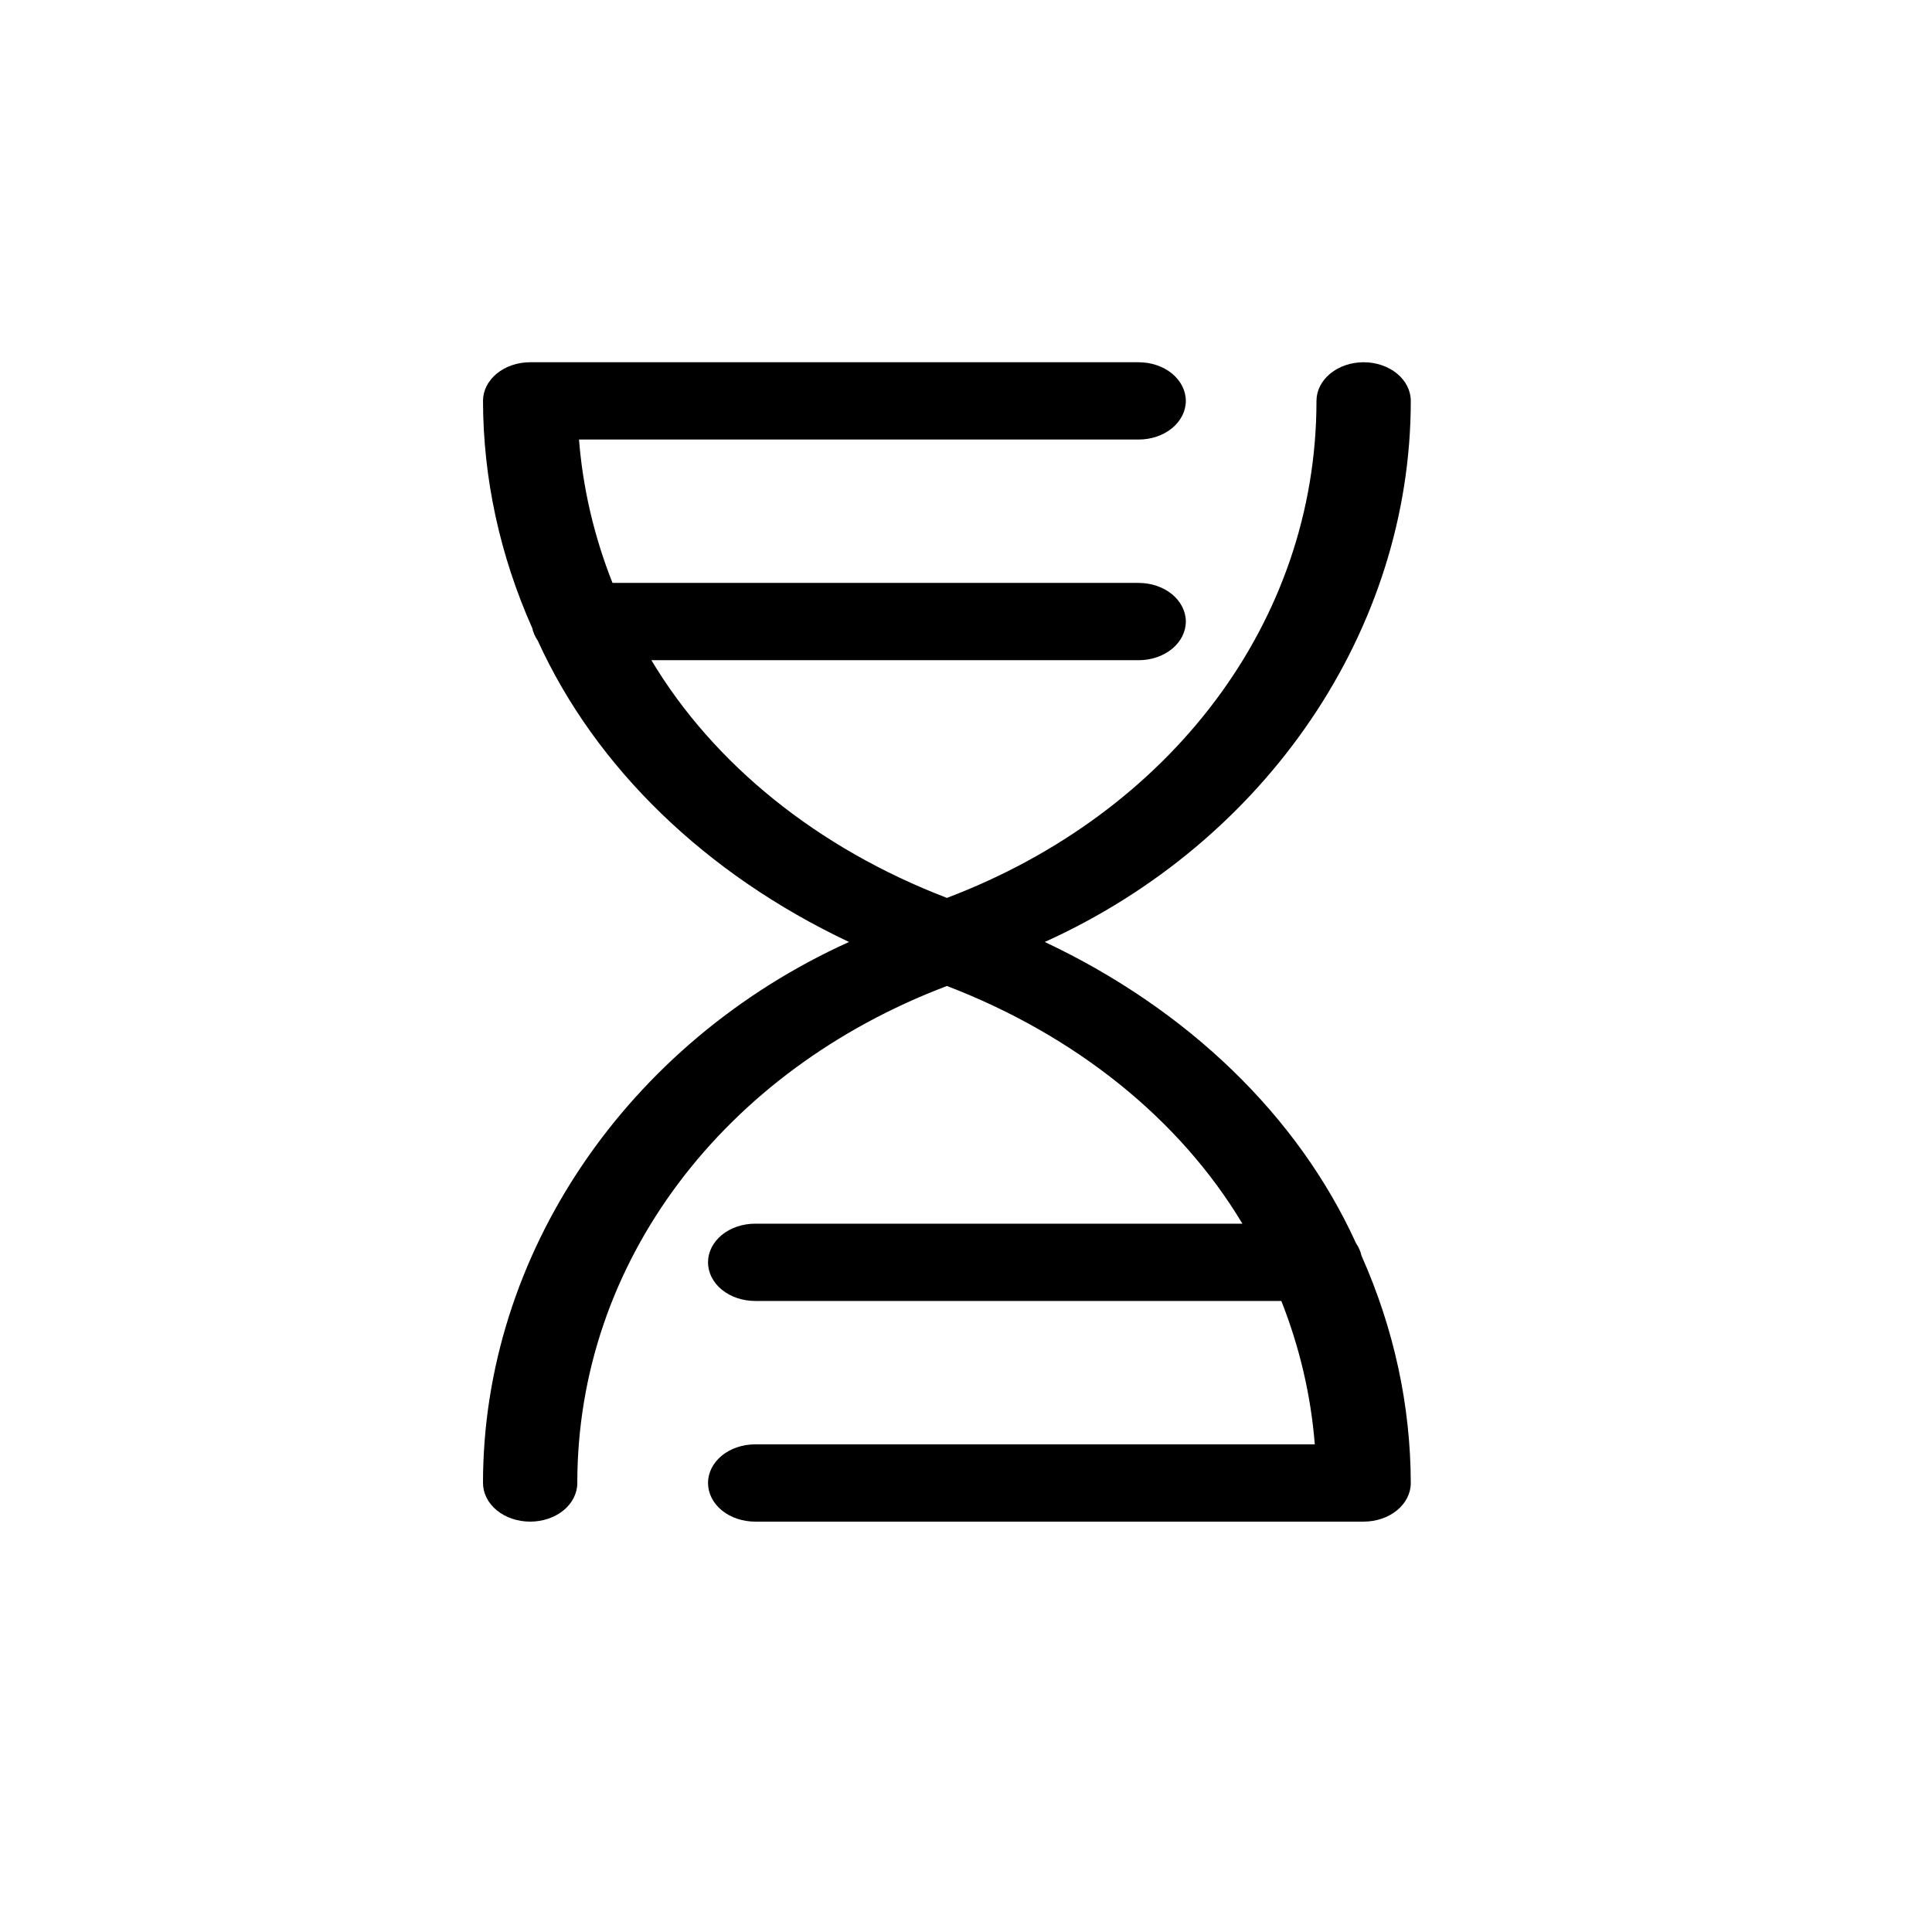 <svg xmlns="http://www.w3.org/2000/svg" fill="none" viewBox="0 0 32 32" height="32" width="32">
<path fill="black" d="M22.461 20.594C21.504 18.489 19.68 16.723 17.305 15.602C20.988 13.934 23.367 10.42 23.367 6.64C23.367 6.47 23.285 6.308 23.138 6.187C22.992 6.067 22.793 6 22.586 6C22.379 6 22.18 6.067 22.034 6.187C21.887 6.308 21.805 6.47 21.805 6.64C21.805 10.298 19.383 13.47 15.684 14.872C13.552 14.055 11.825 12.666 10.789 10.935H18.859C19.067 10.935 19.265 10.868 19.412 10.748C19.558 10.628 19.641 10.465 19.641 10.295C19.641 10.125 19.558 9.963 19.412 9.842C19.265 9.722 19.067 9.655 18.859 9.655H10.145C9.84 8.885 9.654 8.088 9.59 7.28H18.859C19.067 7.28 19.265 7.213 19.412 7.093C19.558 6.973 19.641 6.81 19.641 6.64C19.641 6.47 19.558 6.308 19.412 6.187C19.265 6.067 19.067 6 18.859 6H8.781C8.574 6 8.375 6.067 8.229 6.187C8.082 6.308 8 6.47 8 6.64C8.003 7.924 8.279 9.198 8.816 10.404C8.832 10.476 8.862 10.545 8.906 10.609C9.863 12.714 11.687 14.48 14.062 15.602C10.379 17.269 8 20.783 8 24.563C8 24.733 8.082 24.896 8.229 25.016C8.375 25.136 8.574 25.203 8.781 25.203C8.988 25.203 9.187 25.136 9.334 25.016C9.48 24.896 9.562 24.733 9.562 24.563C9.562 20.905 11.984 17.733 15.684 16.331C17.815 17.148 19.542 18.537 20.578 20.268H12.508C12.301 20.268 12.102 20.335 11.955 20.455C11.809 20.576 11.727 20.738 11.727 20.908C11.727 21.078 11.809 21.241 11.955 21.361C12.102 21.481 12.301 21.548 12.508 21.548H21.223C21.527 22.318 21.713 23.116 21.777 23.923H12.508C12.301 23.923 12.102 23.99 11.955 24.11C11.809 24.23 11.727 24.393 11.727 24.563C11.727 24.733 11.809 24.896 11.955 25.016C12.102 25.136 12.301 25.203 12.508 25.203H22.586C22.793 25.203 22.992 25.136 23.138 25.016C23.285 24.896 23.367 24.733 23.367 24.563C23.364 23.279 23.088 22.005 22.551 20.799C22.535 20.727 22.505 20.658 22.461 20.594Z"></path>
</svg>
